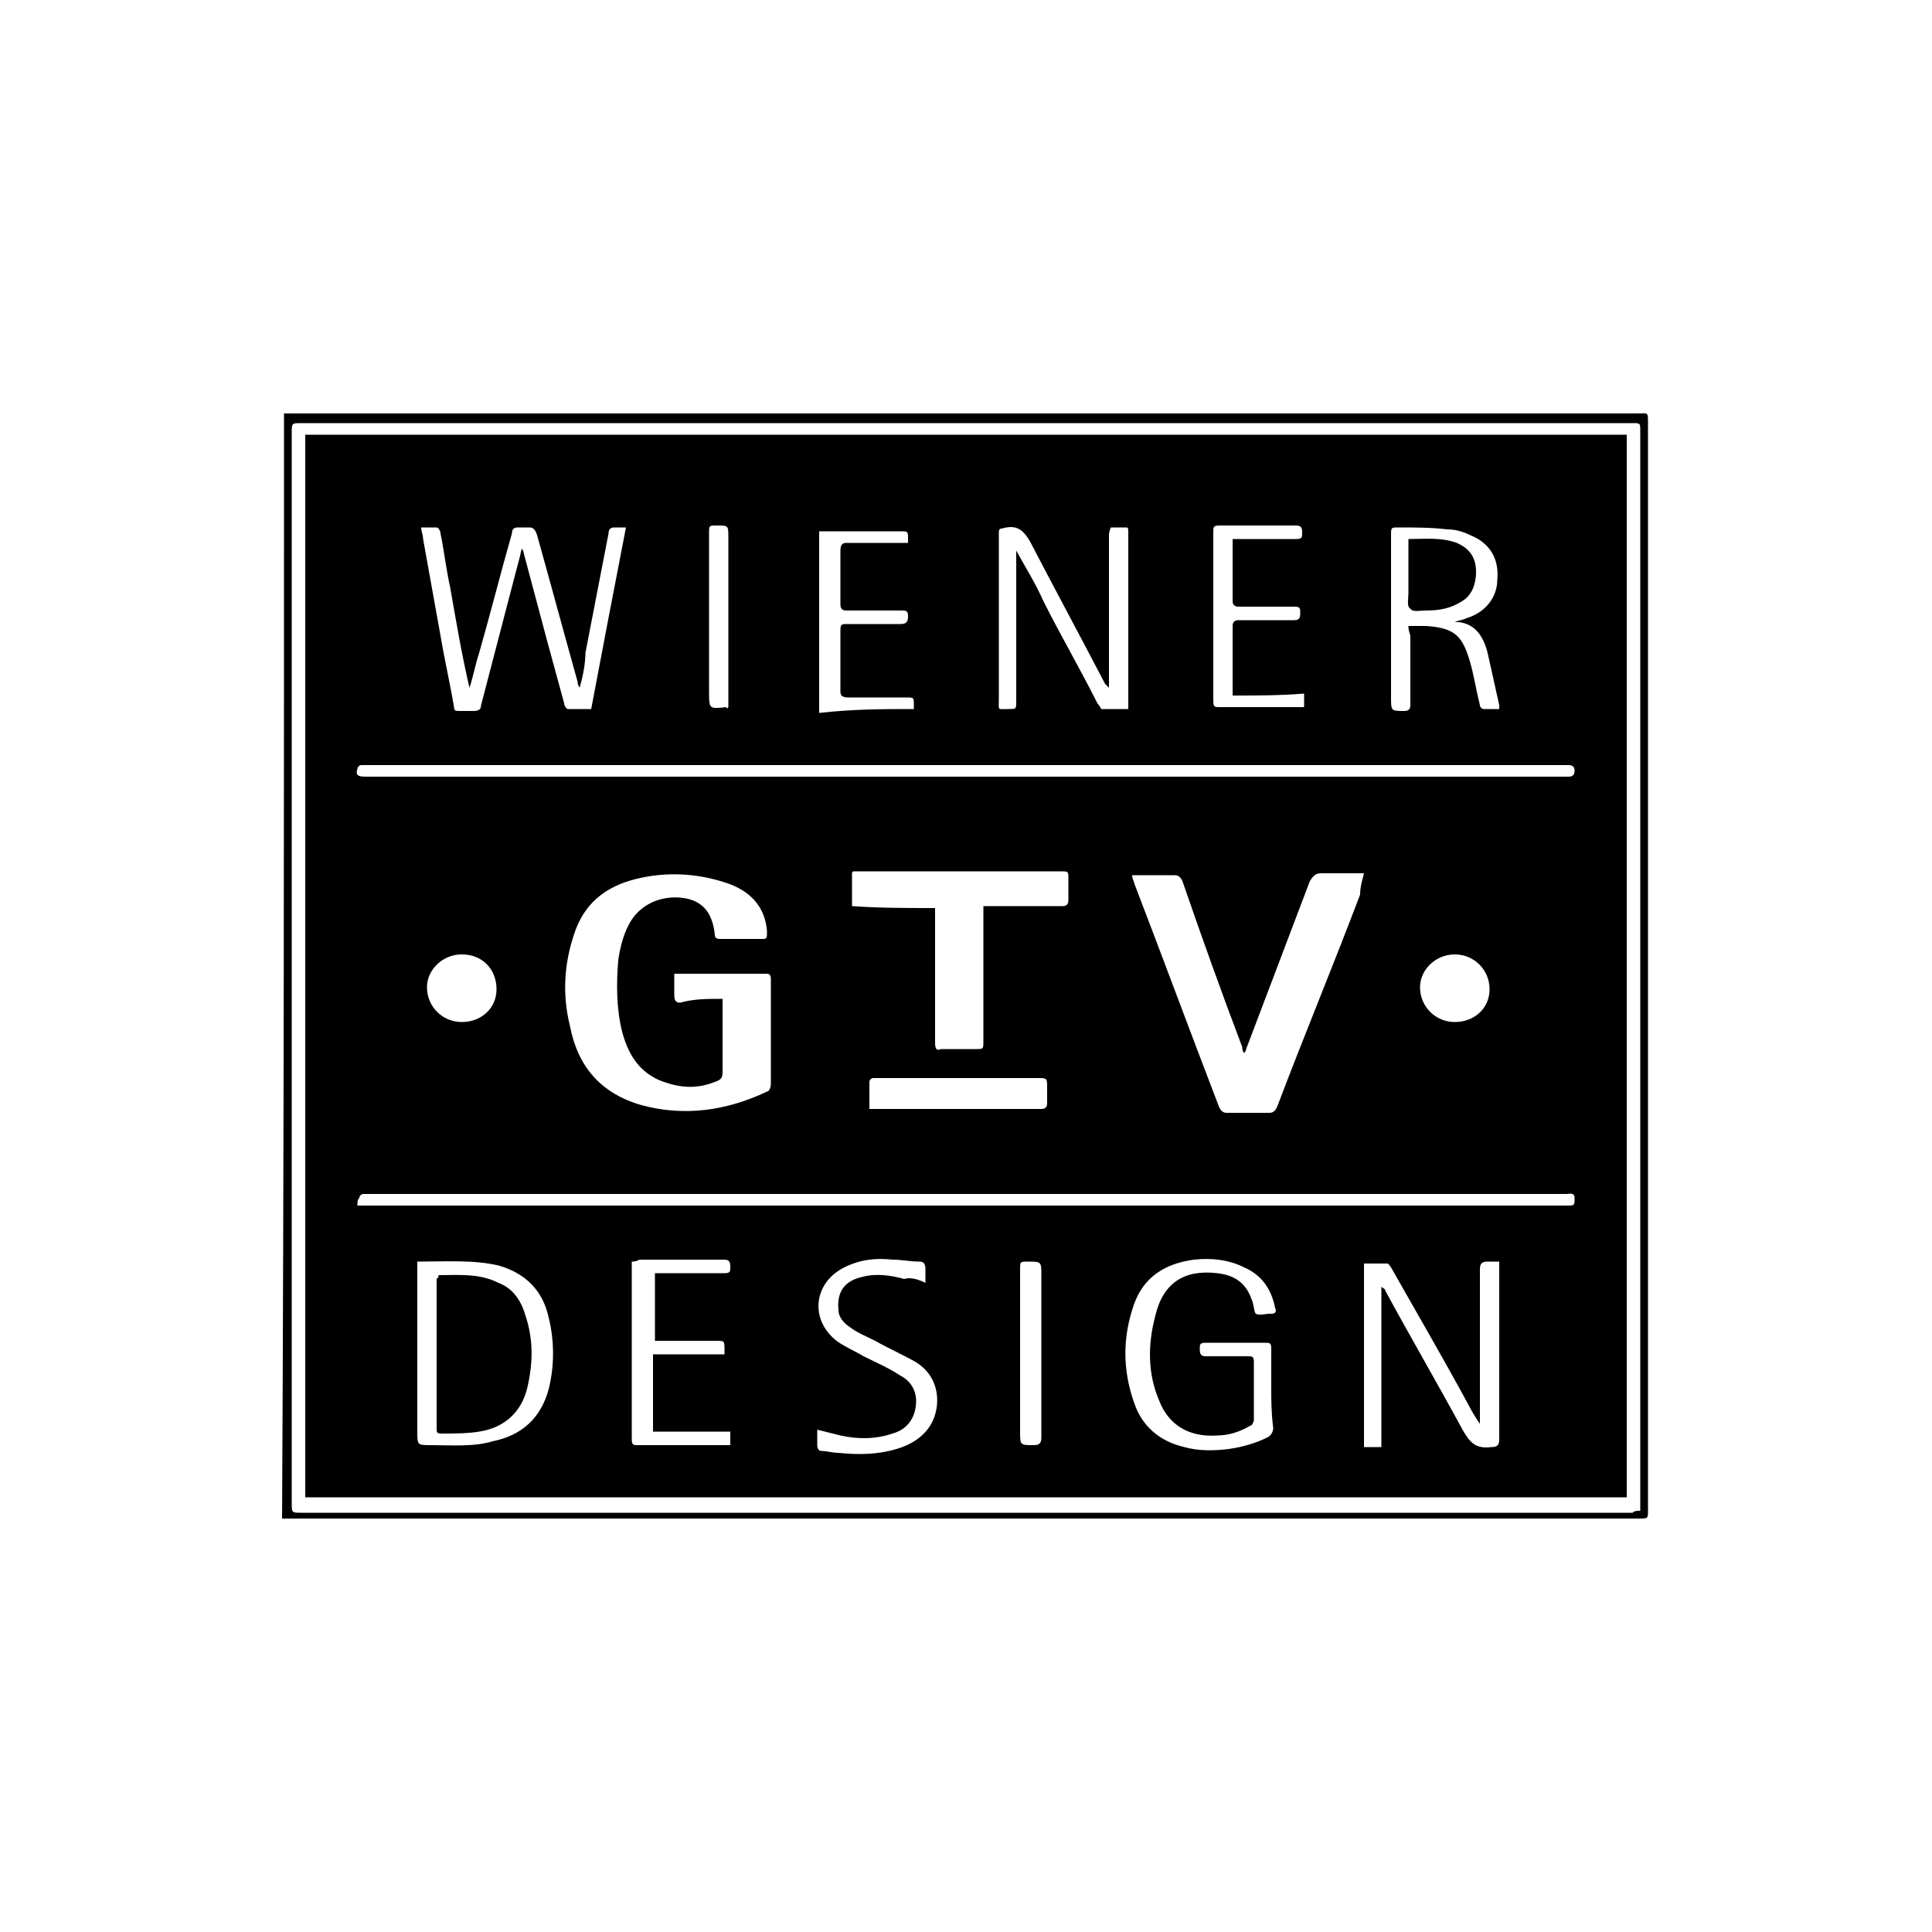 <?xml version="1.0" encoding="utf-8"?>
<!-- Generator: Adobe Illustrator 21.0.0, SVG Export Plug-In . SVG Version: 6.00 Build 0)  -->
<svg version="1.1" id="Layer_1" xmlns="http://www.w3.org/2000/svg" xmlns:xlink="http://www.w3.org/1999/xlink" x="0px" y="0px"
	 width="100px" height="100px" viewBox="0 0 100 100" style="enable-background:new 0 0 100 100;" xml:space="preserve">
<g>
	<g>
		<path d="M14.7,21.4c0.4,0,0.9,0,1.3,0c22.9,0,45.9,0,68.8,0c0.5,0,0.5-0.1,0.5,0.5c0,18.8,0,37.5,0,56.3c0,0.4,0,0.4-0.5,0.4
			c-23.4,0-46.7,0-70.1,0c0,0-0.1,0-0.1,0C14.7,59.5,14.7,40.5,14.7,21.4z M84.9,78.2c0-0.2,0-0.3,0-0.4c0-18.5,0-37,0-55.5
			c0-0.4,0-0.4-0.4-0.4c-23,0-45.9,0-68.9,0c-0.5,0-0.5,0-0.5,0.5c0,18.5,0,37,0,55.4c0,0.5,0,0.5,0.5,0.5c23,0,45.9,0,68.9,0
			C84.6,78.2,84.7,78.2,84.9,78.2z"/>
		<path d="M84.2,77.5c-22.8,0-45.6,0-68.4,0c0-18.3,0-36.7,0-55c22.8,0,45.6,0,68.4,0C84.2,40.8,84.2,59.2,84.2,77.5z M37.4,51.7
			c0,0.2,0,0.3,0,0.4c0,1.1,0,2.2,0,3.4c0,0.3-0.1,0.4-0.4,0.5c-1,0.4-1.9,0.3-2.9-0.1c-1.1-0.5-1.6-1.4-1.9-2.5
			c-0.3-1.2-0.3-2.5-0.2-3.7c0.1-0.7,0.3-1.5,0.7-2.1c0.6-0.9,1.7-1.3,2.8-1.1c1,0.2,1.4,0.9,1.5,1.9c0,0.2,0.2,0.2,0.3,0.2
			c0.7,0,1.4,0,2.1,0c0.3,0,0.3,0,0.3-0.4c-0.1-1.3-0.9-2.1-2.1-2.5c-1.5-0.5-3.1-0.6-4.7-0.2c-1.6,0.4-2.7,1.3-3.2,2.9
			c-0.5,1.5-0.6,3.1-0.2,4.7c0.4,2.1,1.6,3.5,3.7,4.1c2.2,0.6,4.4,0.3,6.5-0.7c0.1,0,0.2-0.2,0.2-0.4c0-1.8,0-3.6,0-5.4
			c0-0.3-0.1-0.3-0.3-0.3c-1.5,0-2.9,0-4.4,0c-0.1,0-0.2,0-0.3,0c0,0.4,0,0.7,0,1.1c0,0.3,0.1,0.4,0.3,0.4
			C35.9,51.7,36.6,51.7,37.4,51.7z M70.6,45.2c-0.2,0-0.3,0-0.4,0c-0.6,0-1.2,0-1.8,0c-0.3,0-0.4,0.1-0.6,0.4
			c-1.1,2.9-2.2,5.8-3.3,8.7c0,0,0,0.1-0.1,0.2c-0.1-0.1-0.1-0.2-0.1-0.3c-1.1-2.9-2.1-5.7-3.1-8.6c-0.1-0.2-0.2-0.3-0.4-0.3
			c-0.3,0-0.6,0-0.8,0c-0.5,0-0.9,0-1.4,0c0,0.2,0.1,0.3,0.1,0.4c1.5,3.9,2.9,7.7,4.4,11.6c0.1,0.2,0.2,0.3,0.4,0.3
			c0.7,0,1.5,0,2.2,0c0.2,0,0.3-0.1,0.4-0.3c1.4-3.7,2.9-7.3,4.3-11C70.4,45.9,70.5,45.6,70.6,45.2z M48.4,47c0,0.2,0,0.3,0,0.4
			c0,2.2,0,4.4,0,6.6c0,0.3,0.1,0.4,0.3,0.3c0.6,0,1.2,0,1.8,0c0.4,0,0.4,0,0.4-0.4c0-2.2,0-4.4,0-6.6c0-0.1,0-0.3,0-0.4
			c0.1,0,0.2,0,0.4,0c1.2,0,2.5,0,3.7,0c0.2,0,0.3-0.1,0.3-0.3c0-0.4,0-0.7,0-1.1c0-0.4,0-0.4-0.4-0.4c-3.5,0-6.9,0-10.4,0
			c-0.1,0-0.2,0-0.3,0c-0.1,0-0.1,0.1-0.1,0.1c0,0.5,0,1.1,0,1.7C45.5,47,46.9,47,48.4,47z M18.5,62.4c0.2,0,0.3,0,0.4,0
			c3.1,0,6.1,0,9.2,0c17.7,0,35.4,0,53,0c0.4,0,0.4,0,0.4-0.4c0-0.3-0.3-0.2-0.4-0.2c-20.7,0-41.4,0-62.1,0c-0.1,0-0.2,0-0.2,0
			c-0.1,0-0.2,0.1-0.2,0.2C18.5,62.1,18.5,62.2,18.5,62.4z M50,40.2c9.9,0,19.8,0,29.7,0c0.5,0,1,0,1.5,0c0.2,0,0.3-0.1,0.3-0.3
			c0-0.3-0.2-0.3-0.4-0.3c-20.7,0-41.5,0-62.2,0c-0.1,0-0.2,0-0.2,0c-0.1,0-0.2,0.1-0.2,0.2c-0.1,0.3,0,0.4,0.4,0.4
			C29.3,40.2,39.6,40.2,50,40.2z M30,35.6c-0.1-0.2-0.1-0.2-0.1-0.3c-0.7-2.5-1.4-5.1-2.1-7.6c-0.1-0.3-0.2-0.4-0.4-0.4
			c-0.2,0-0.4,0-0.6,0c-0.2,0-0.3,0.1-0.3,0.3c-0.6,2.1-1.1,4.1-1.7,6.2c-0.2,0.6-0.3,1.2-0.5,1.8c-0.4-1.7-0.7-3.5-1-5.2
			c-0.2-0.9-0.3-1.8-0.5-2.8c0-0.1-0.1-0.3-0.2-0.3c-0.3,0-0.5,0-0.8,0c0,0.2,0.1,0.4,0.1,0.6c0.3,1.7,0.6,3.3,0.9,5
			c0.2,1.2,0.5,2.5,0.7,3.7c0,0.2,0.1,0.2,0.3,0.2c0.2,0,0.5,0,0.7,0c0.3,0,0.4-0.1,0.4-0.3c0.6-2.3,1.2-4.6,1.8-6.9
			c0.1-0.4,0.2-0.7,0.3-1.2c0.1,0.1,0.1,0.2,0.1,0.2c0.4,1.5,0.8,3,1.2,4.5c0.3,1.1,0.6,2.2,0.9,3.3c0,0.1,0.1,0.3,0.2,0.3
			c0.4,0,0.8,0,1.2,0c0.6-3.2,1.2-6.3,1.8-9.4c-0.2,0-0.4,0-0.6,0c-0.2,0-0.3,0.1-0.3,0.3c-0.4,2.1-0.8,4.1-1.2,6.2
			C30.3,34.3,30.2,34.9,30,35.6z M71.5,66.6C71.5,66.6,71.5,66.6,71.5,66.6c0.1,0.1,0.2,0.1,0.2,0.2c1.3,2.4,2.7,4.8,4,7.2
			c0.4,0.7,0.7,1,1.5,0.9c0.3,0,0.4-0.1,0.4-0.4c0-3,0-5.9,0-8.9c0-0.1,0-0.2,0-0.3c-0.2,0-0.4,0-0.6,0c-0.3,0-0.4,0.1-0.4,0.4
			c0,2.6,0,5.1,0,7.7c0,0.1,0,0.2,0,0.3c-0.2-0.3-0.4-0.6-0.6-1c-1.3-2.4-2.7-4.8-4-7.1c-0.1-0.1-0.1-0.2-0.2-0.2
			c-0.4,0-0.8,0-1.2,0c0,3.2,0,6.4,0,9.5c0.3,0,0.6,0,0.9,0C71.5,72.1,71.5,69.3,71.5,66.6z M65.8,71.8c0-0.7,0-1.3,0-2
			c0-0.3-0.1-0.3-0.3-0.3c-1,0-2.1,0-3.1,0c-0.3,0-0.3,0.1-0.3,0.3c0,0.2,0,0.4,0.3,0.4c0.7,0,1.4,0,2.2,0c0.2,0,0.3,0,0.3,0.3
			c0,1,0,2,0,3c0,0.1-0.1,0.3-0.2,0.3c-0.5,0.3-1.1,0.5-1.7,0.5c-1.4,0.1-2.5-0.5-3-1.8c-0.6-1.4-0.6-2.9-0.2-4.4
			c0.4-1.7,1.5-2.4,3.2-2.2c0.9,0.1,1.5,0.5,1.8,1.4c0.1,0.2,0.1,0.6,0.2,0.7c0.2,0.1,0.5,0,0.7,0c0,0,0.1,0,0.1,0
			c0.2,0,0.3-0.1,0.2-0.3c-0.2-1-0.7-1.7-1.6-2.1c-0.8-0.4-1.7-0.5-2.6-0.4c-1.5,0.2-2.6,0.9-3.1,2.3c-0.6,1.7-0.6,3.4,0,5.1
			c0.4,1.2,1.3,2,2.6,2.3c0.7,0.2,1.5,0.2,2.3,0.1c0.7-0.1,1.4-0.3,2-0.6c0.2-0.1,0.3-0.3,0.3-0.5C65.8,73.1,65.8,72.5,65.8,71.8z
			 M58.4,36.7c0-0.1,0-0.1,0-0.1c0-3,0-6.1,0-9.1c0-0.1,0-0.2-0.1-0.2c-0.3,0-0.5,0-0.8,0c0,0-0.1,0.2-0.1,0.4c0,2.5,0,5,0,7.5
			c0,0.1,0,0.2,0,0.4c-0.1-0.1-0.1-0.1-0.2-0.2c-1.3-2.5-2.6-4.9-3.9-7.4c-0.3-0.5-0.6-0.8-1.2-0.7c-0.4,0.1-0.4,0-0.4,0.4
			c0,2.8,0,5.7,0,8.5c0,0.6-0.1,0.5,0.5,0.5c0.4,0,0.4,0,0.4-0.4c0-2.5,0-5,0-7.5c0-0.1,0-0.2,0-0.3c0.5,0.9,1,1.7,1.4,2.6
			c0.9,1.8,1.9,3.5,2.8,5.3c0.1,0.1,0.2,0.3,0.2,0.3C57.6,36.7,58,36.7,58.4,36.7z M21.6,65.3c0,0.2,0,0.3,0,0.4c0,2.8,0,5.6,0,8.4
			c0,0.7,0,0.7,0.7,0.7c1.1,0,2.2,0.1,3.2-0.2c1.5-0.3,2.5-1.2,2.9-2.7c0.3-1.2,0.3-2.5,0-3.7c-0.3-1.4-1.2-2.3-2.6-2.7
			C24.5,65.2,23.1,65.3,21.6,65.3z M72.9,32.4c0.3,0,0.6,0,0.9,0c1.5,0.1,1.9,0.5,2.3,1.9c0.2,0.7,0.3,1.4,0.5,2.2
			c0,0.1,0.1,0.2,0.2,0.2c0.3,0,0.6,0,0.8,0c0-0.1,0-0.2,0-0.2c-0.2-0.9-0.4-1.8-0.6-2.7c-0.2-0.8-0.6-1.5-1.5-1.6
			c-0.1,0-0.1,0-0.2,0c0.2-0.1,0.4-0.1,0.6-0.2c1-0.3,1.6-1.1,1.6-2c0.1-1.1-0.4-1.9-1.4-2.3c-0.4-0.2-0.8-0.3-1.2-0.3
			c-0.8-0.1-1.7-0.1-2.5-0.1c-0.4,0-0.4,0-0.4,0.4c0,2.8,0,5.6,0,8.4c0,0.7,0,0.7,0.7,0.7c0.2,0,0.3-0.1,0.3-0.3c0-1.2,0-2.4,0-3.6
			C72.9,32.6,72.9,32.5,72.9,32.4z M47.9,66.4c0-0.2,0-0.5,0-0.7c0-0.3-0.1-0.4-0.3-0.4c-0.5,0-0.9-0.1-1.4-0.1
			c-0.9-0.1-1.7,0-2.5,0.4c-1.6,0.8-1.8,2.7-0.4,3.8c0.4,0.3,0.9,0.5,1.4,0.8c0.6,0.3,1.3,0.6,1.9,1c0.6,0.3,0.9,0.9,0.8,1.6
			c-0.1,0.7-0.5,1.2-1.2,1.4c-0.9,0.3-1.8,0.3-2.7,0.1c-0.4-0.1-0.8-0.2-1.2-0.3c0,0.3,0,0.5,0,0.8c0,0.2,0.1,0.3,0.2,0.3
			c0.3,0,0.6,0.1,0.9,0.1c1,0.1,2,0.1,3-0.2c0.7-0.2,1.4-0.6,1.8-1.3c0.5-0.9,0.5-2.4-0.8-3.2c-0.7-0.4-1.4-0.7-2.1-1.1
			c-0.4-0.2-0.9-0.4-1.3-0.7c-0.3-0.2-0.6-0.5-0.6-0.9c-0.1-0.9,0.3-1.5,1.2-1.7c0.7-0.2,1.5-0.1,2.2,0.1
			C47.1,66.1,47.5,66.2,47.9,66.4z M32.7,65.3c0,0.1,0,0.2,0,0.2c0,3,0,6,0,9c0,0.3,0.1,0.3,0.3,0.3c1.5,0,3,0,4.5,0
			c0.1,0,0.2,0,0.3,0c0-0.2,0-0.4,0-0.7c-1.4,0-2.7,0-4,0c0-1.3,0-2.6,0-4c1.2,0,2.5,0,3.7,0c0-0.1,0-0.2,0-0.2c0-0.5,0-0.5-0.4-0.5
			c-1,0-2,0-2.9,0c-0.1,0-0.2,0-0.3,0c0-1.2,0-2.3,0-3.5c0.1,0,0.3,0,0.4,0c1.1,0,2.1,0,3.2,0c0.3,0,0.3-0.1,0.3-0.3
			c0-0.2,0-0.4-0.3-0.4c-1.5,0-2.9,0-4.4,0C32.9,65.3,32.8,65.3,32.7,65.3z M47.3,36.7c0-0.1,0-0.2,0-0.2c0-0.4,0-0.4-0.4-0.4
			c-1,0-2,0-3,0c-0.3,0-0.4-0.1-0.4-0.3c0-1.1,0-2.1,0-3.2c0-0.3,0.1-0.3,0.3-0.3c0.9,0,1.8,0,2.8,0c0.3,0,0.4-0.1,0.4-0.4
			c0-0.3-0.1-0.3-0.4-0.3c-0.9,0-1.9,0-2.8,0c-0.2,0-0.3-0.1-0.3-0.3c0-0.9,0-1.9,0-2.8c0-0.3,0.1-0.4,0.3-0.4c1,0,2,0,2.9,0
			c0.1,0,0.2,0,0.3,0c0-0.1,0-0.2,0-0.2c0-0.4,0-0.4-0.4-0.4c-1.3,0-2.5,0-3.8,0c-0.1,0-0.2,0-0.4,0c0,3.2,0,6.3,0,9.4
			C44.2,36.7,45.7,36.7,47.3,36.7z M63.8,36c0-1.2,0-2.4,0-3.6c0-0.2,0.1-0.3,0.3-0.3c1,0,1.9,0,2.9,0c0.3,0,0.3-0.2,0.3-0.4
			c0-0.2,0-0.3-0.3-0.3c-1,0-1.9,0-2.9,0c-0.2,0-0.3-0.1-0.3-0.3c0-1,0-2,0-2.9c0-0.1,0-0.2,0-0.3c0.1,0,0.2,0,0.3,0c1,0,2,0,3,0
			c0.3,0,0.3-0.1,0.3-0.3c0-0.2,0-0.4-0.3-0.4c-1.3,0-2.7,0-4,0c-0.3,0-0.3,0.1-0.3,0.3c0,2.9,0,5.9,0,8.8c0,0.3,0.1,0.3,0.3,0.3
			c1.4,0,2.7,0,4.1,0c0.1,0,0.2,0,0.3,0c0-0.2,0-0.4,0-0.7C66.3,36,65,36,63.8,36z M45,57.4c0.2,0,0.3,0,0.4,0c1.8,0,3.6,0,5.4,0
			c1,0,2.1,0,3.1,0c0.2,0,0.3-0.1,0.3-0.3c0-0.3,0-0.6,0-0.8c0-0.5,0-0.5-0.5-0.5c-2.8,0-5.5,0-8.3,0c-0.1,0-0.2,0-0.2,0
			C45.1,55.8,45,55.9,45,56C45,56.4,45,56.9,45,57.4z M53.9,70.1c0-1.4,0-2.7,0-4.1c0-0.7,0-0.7-0.7-0.7c-0.4,0-0.4,0-0.4,0.4
			c0,2.8,0,5.6,0,8.4c0,0.7,0,0.7,0.7,0.7c0.3,0,0.4-0.1,0.4-0.4C53.9,73,53.9,71.5,53.9,70.1z M77.1,51.2c0-1-0.8-1.8-1.8-1.8
			c-1,0-1.8,0.8-1.8,1.7c0,1,0.8,1.8,1.8,1.8C76.3,52.9,77.1,52.2,77.1,51.2z M23.9,49.4c-1,0-1.8,0.8-1.8,1.7c0,1,0.8,1.8,1.8,1.8
			c1,0,1.8-0.7,1.8-1.7C25.7,50.2,25,49.4,23.9,49.4z M37.7,36.6c0-0.1,0-0.3,0-0.4c0-2.8,0-5.6,0-8.4c0-0.6,0-0.6-0.6-0.6
			c-0.4,0-0.4,0-0.4,0.4c0,2.7,0,5.5,0,8.2c0,0.9,0,0.9,0.9,0.8C37.6,36.7,37.6,36.7,37.7,36.6z"/>
		<path d="M22.7,66c1.1,0,2.1-0.1,3.1,0.4c0.8,0.3,1.2,1,1.4,1.7c0.4,1.2,0.4,2.4,0.1,3.7c-0.3,1.3-1.2,2.1-2.5,2.3
			c-0.6,0.1-1.3,0.1-1.9,0.1c-0.2,0-0.3,0-0.3-0.2c0-2.6,0-5.2,0-7.8C22.7,66.1,22.7,66.1,22.7,66z"/>
		<path d="M72.9,27.9c0.8,0,1.7-0.1,2.5,0.2c0.7,0.3,1,0.8,1,1.5c0,0.6-0.2,1.2-0.7,1.5c-0.6,0.4-1.2,0.5-1.9,0.5
			c-0.3,0-0.7,0.1-0.8-0.1c-0.2-0.1-0.1-0.5-0.1-0.8c0-0.8,0-1.7,0-2.5C72.9,28.2,72.9,28.1,72.9,27.9z"/>
	</g>
</g>
</svg>
